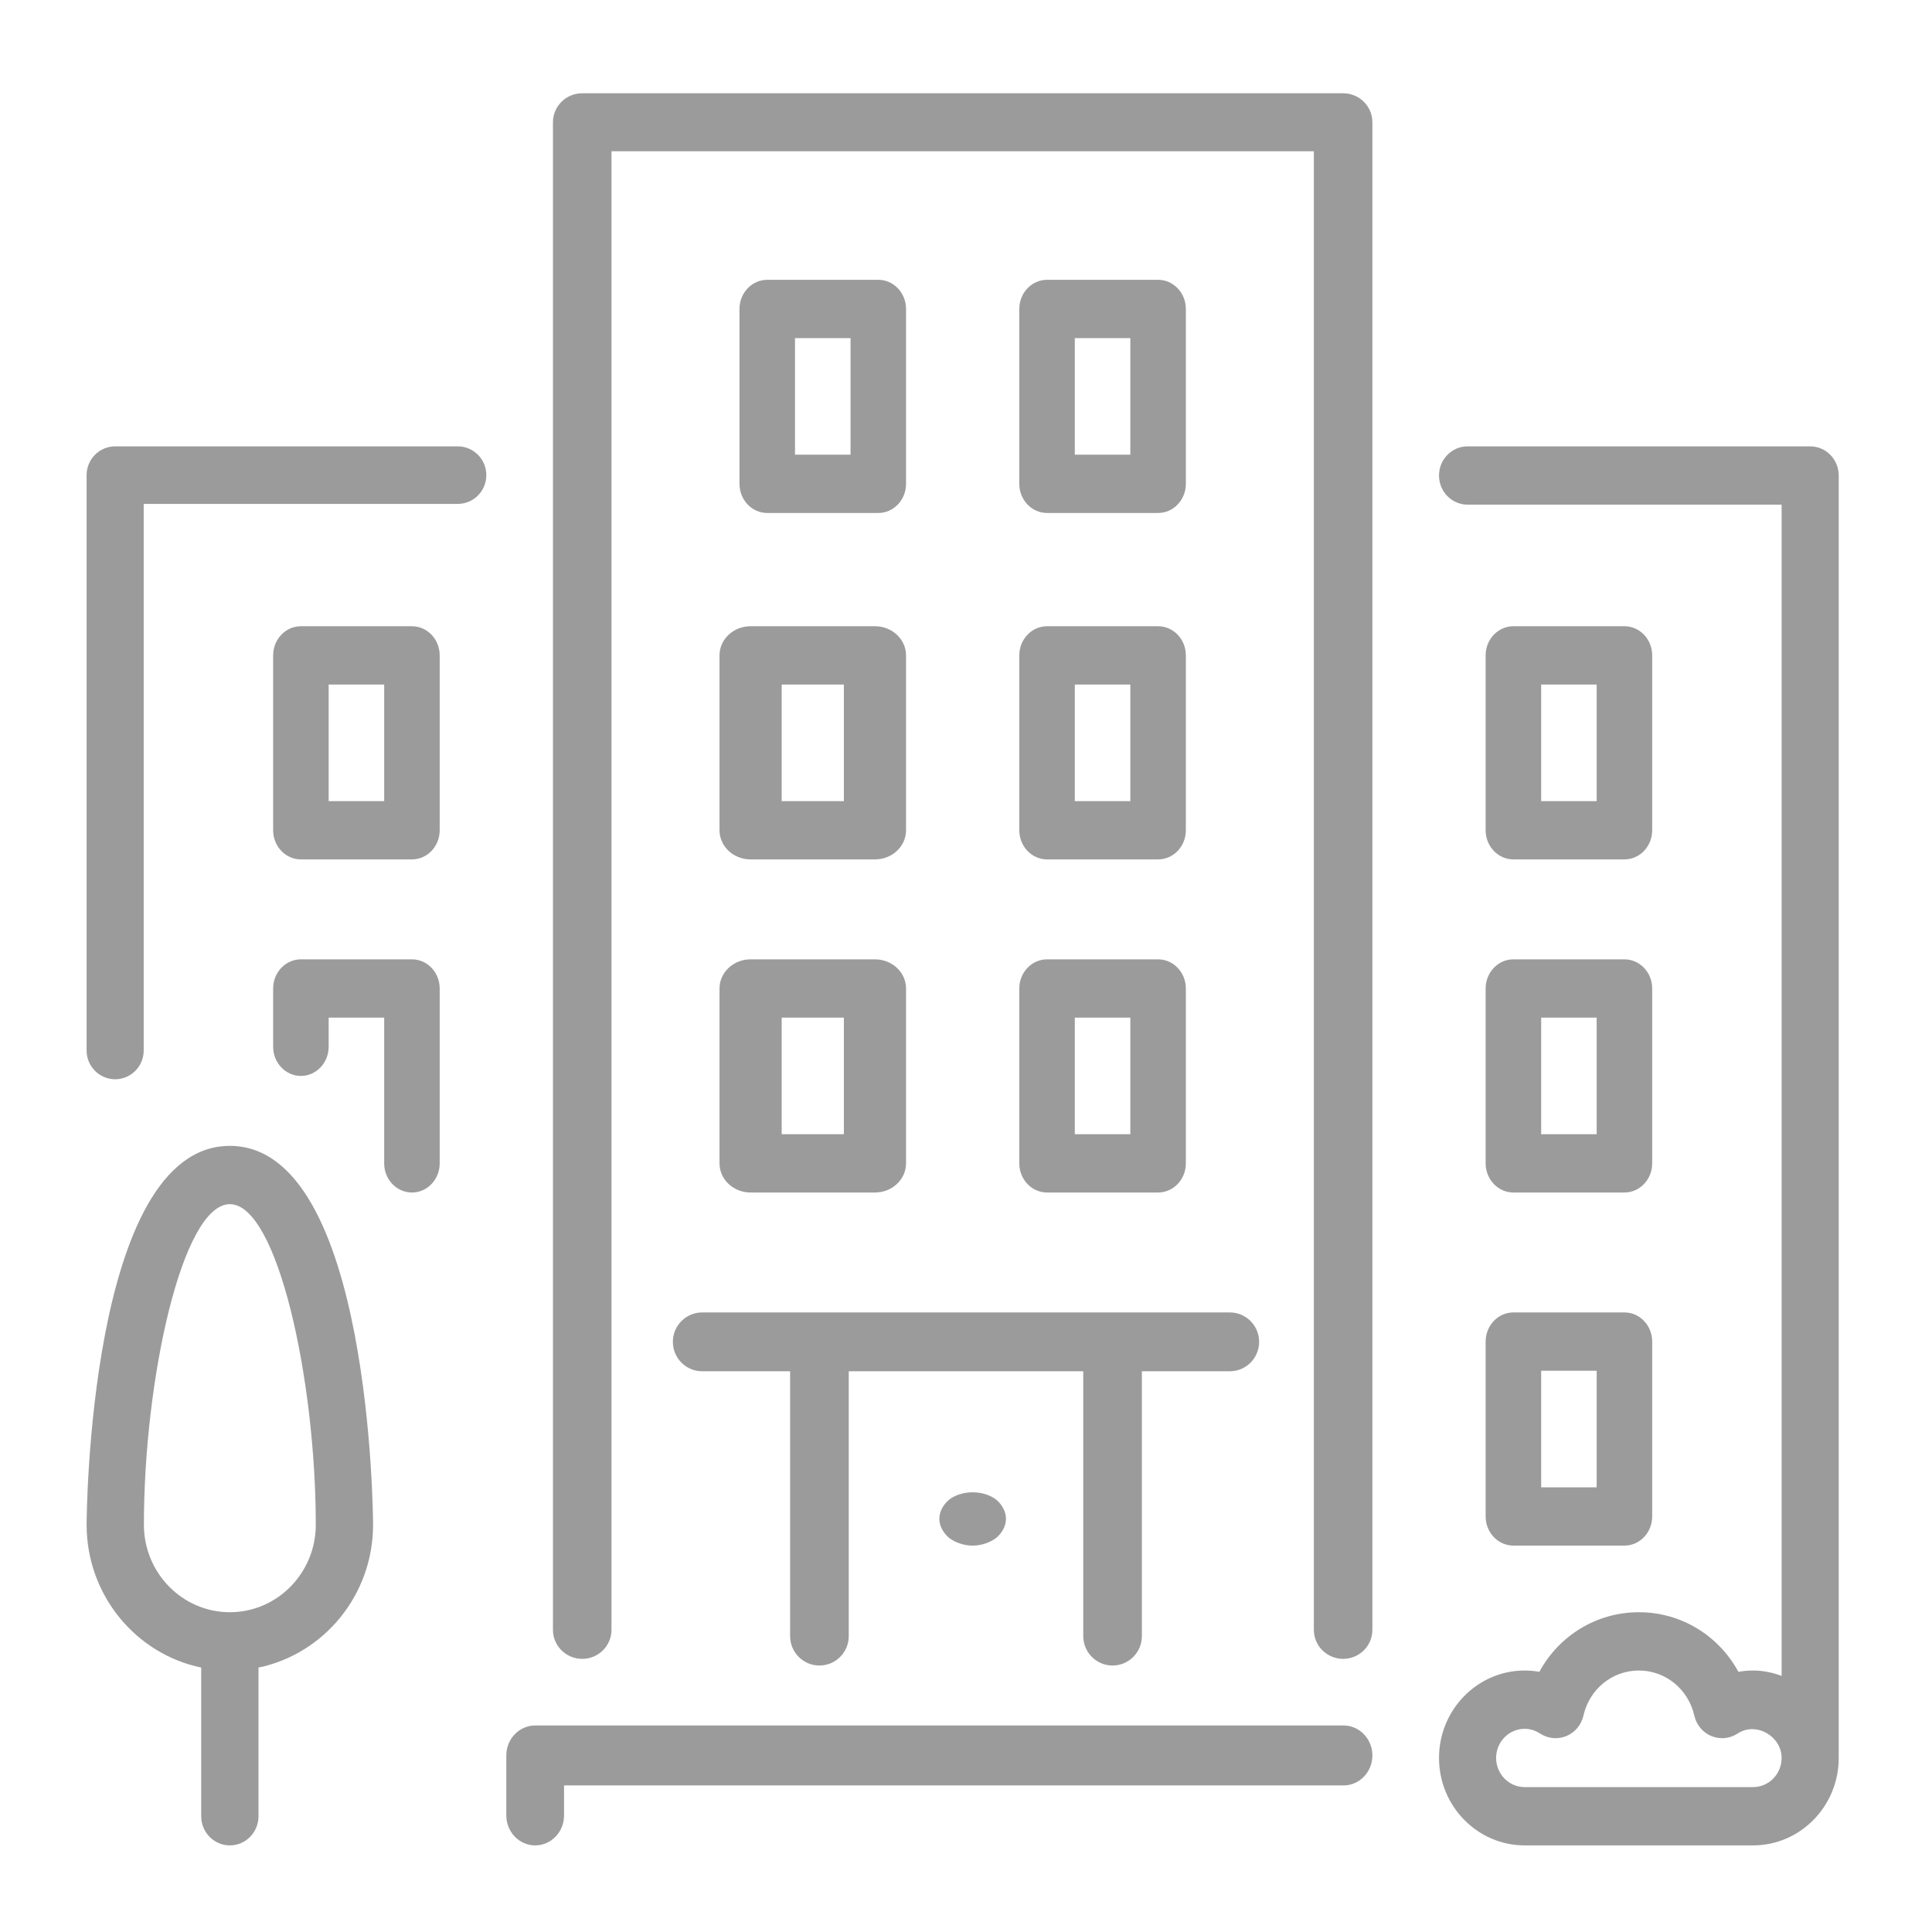 <?xml version="1.0" encoding="UTF-8"?>
<svg width="290px" height="290px" viewBox="0 0 290 290" version="1.1" xmlns="http://www.w3.org/2000/svg" xmlns:xlink="http://www.w3.org/1999/xlink">
    <!-- Generator: Sketch 49.3 (51167) - http://www.bohemiancoding.com/sketch -->
    <title>icon3</title>
    <desc>Created with Sketch.</desc>
    <defs></defs>
    <g id="icon3" stroke="none" stroke-width="1" fill="none" fill-rule="evenodd">
        <g id="188379" transform="translate(13, 14)" fill="#9B9B9B" fill-rule="nonzero">
            <path d="M188.667,245 L67.333,245 C64.941,245 63,247.016 63,249.5 L63,258.5 C63,260.984 64.941,263 67.333,263 C69.725,263 71.666,260.984 71.666,258.5 L71.666,254 L188.667,254 C191.059,254 193,251.984 193,249.5 C193,247.017 191.059,245 188.667,245 Z" id="Shape"></path>
            <path d="M95,110.625 C95,113.04 97.091,115 99.666,115 L118.334,115 C120.909,115 123,113.04 123,110.625 L123,84.375 C123,81.96 120.909,80 118.334,80 L99.667,80 C97.091,80 95.001,81.96 95.001,84.375 L95.001,110.625 L95,110.625 Z M104.334,88.75 L113.667,88.75 L113.667,106.25 L104.334,106.25 L104.334,88.75 Z" id="Shape"></path>
            <path d="M55.714,53 L4.286,53 C1.92,53 0,54.935 0,57.318 L0,143.682 C0,146.065 1.92,148 4.286,148 C6.651,148 8.571,146.065 8.571,143.682 L8.571,61.637 L55.714,61.637 C58.08,61.637 60,59.702 60,57.319 C60,54.935 58.08,53 55.714,53 Z" id="Shape"></path>
            <path d="M210,213.625 C210,216.04 211.867,218 214.167,218 L230.833,218 C233.133,218 235,216.04 235,213.625 L235,187.375 C235,184.96 233.133,183 230.833,183 L214.167,183 C211.867,183 210,184.96 210,187.375 L210,213.625 Z M218.334,191.75 L226.667,191.75 L226.667,209.25 L218.334,209.25 L218.334,191.75 Z" id="Shape"></path>
            <path d="M21.501,158 C0.245,158 0,214.306 0,214.875 C0,225.44 7.4,234.274 17.2,236.308 L17.2,258.625 C17.2,261.04 19.127,263 21.5,263 C23.873,263 25.8,261.04 25.8,258.625 L25.8,236.308 C35.6,234.274 43,225.44 43,214.875 C43.001,214.306 42.756,158 21.501,158 Z M21.501,228 C14.388,228 8.6,222.111 8.6,214.875 C8.6,193.079 14.354,166.75 21.501,166.75 C28.647,166.75 34.401,193.079 34.401,214.875 C34.401,222.111 28.613,228 21.501,228 Z" id="Shape"></path>
            <path d="M48.834,130 L32.167,130 C29.867,130 28,131.96 28,134.375 L28,143.125 C28,145.54 29.867,147.5 32.167,147.5 C34.466,147.5 36.333,145.54 36.333,143.125 L36.333,138.75 L44.667,138.75 L44.667,160.625 C44.667,163.04 46.534,165 48.833,165 C51.133,165 53,163.04 53,160.625 L53,134.375 C53,131.96 51.134,130 48.834,130 Z" id="Shape"></path>
            <path d="M214.167,115 L230.833,115 C233.133,115 235,113.04 235,110.625 L235,84.375 C235,81.96 233.133,80 230.833,80 L214.167,80 C211.867,80 210,81.96 210,84.375 L210,110.625 C210,113.04 211.867,115 214.167,115 Z M218.334,88.75 L226.667,88.75 L226.667,106.25 L218.334,106.25 L218.334,88.75 Z" id="Shape"></path>
            <path d="M48.834,80 L32.167,80 C29.867,80 28,81.96 28,84.375 L28,110.625 C28,113.04 29.867,115 32.167,115 L48.833,115 C51.133,115 53,113.04 53,110.625 L53,84.375 C53,81.96 51.134,80 48.834,80 Z M44.667,106.25 L36.334,106.25 L36.334,88.75 L44.667,88.75 L44.667,106.25 L44.667,106.25 Z" id="Shape"></path>
            <path d="M140,110.625 C140,113.04 141.867,115 144.167,115 L160.833,115 C163.133,115 165,113.04 165,110.625 L165,84.375 C165,81.96 163.133,80 160.833,80 L144.167,80 C141.867,80 140,81.96 140,84.375 L140,110.625 Z M148.333,88.75 L156.667,88.75 L156.667,106.25 L148.333,106.25 L148.333,88.75 Z" id="Shape"></path>
            <path d="M258.714,53 L207.286,53 C204.92,53 203,54.96 203,57.375 C203,59.79 204.92,61.75 207.286,61.75 L254.429,61.75 L254.429,237.555 C253.083,237.065 251.656,236.75 250.143,236.75 C249.402,236.75 248.665,236.816 247.94,236.947 C244.983,231.509 239.356,228 233.001,228 C226.645,228 221.018,231.509 218.061,236.947 C217.336,236.816 216.599,236.75 215.858,236.75 C208.769,236.75 203.001,242.639 203.001,249.875 C203.001,257.111 208.769,263 215.858,263 L250.143,263 C257.231,263 263,257.111 263,249.875 L263,57.375 C263,54.96 261.08,53 258.714,53 Z M250.143,254.25 L215.857,254.25 C213.495,254.25 211.571,252.286 211.571,249.875 C211.571,247.464 213.495,245.5 215.857,245.5 C216.679,245.5 217.459,245.741 218.18,246.213 C219.354,246.983 220.82,247.123 222.114,246.59 C223.408,246.056 224.364,244.91 224.677,243.523 C225.581,239.537 229.006,236.75 233,236.75 C236.994,236.75 240.419,239.537 241.323,243.523 C241.636,244.91 242.592,246.056 243.886,246.59 C245.176,247.123 246.646,246.983 247.82,246.213 C250.61,244.376 254.429,246.625 254.429,249.875 C254.428,252.286 252.504,254.25 250.143,254.25 Z" id="Shape"></path>
            <path d="M144.167,63 L160.833,63 C163.133,63 165,61.04 165,58.625 L165,32.375 C165,29.96 163.133,28 160.833,28 L144.167,28 C141.867,28 140,29.96 140,32.375 L140,58.625 C140,61.04 141.867,63 144.167,63 Z M148.333,36.75 L156.667,36.75 L156.667,54.25 L148.333,54.25 L148.333,36.75 Z" id="Shape"></path>
            <path d="M140,160.625 C140,163.04 141.867,165 144.167,165 L160.833,165 C163.133,165 165,163.04 165,160.625 L165,134.375 C165,131.96 163.133,130 160.833,130 L144.167,130 C141.867,130 140,131.96 140,134.375 L140,160.625 Z M148.333,138.75 L156.667,138.75 L156.667,156.25 L148.333,156.25 L148.333,138.75 Z" id="Shape"></path>
            <path d="M102.167,63 L118.833,63 C121.133,63 123,61.04 123,58.625 L123,32.375 C123,29.96 121.133,28 118.833,28 L102.167,28 C99.867,28 98,29.96 98,32.375 L98,58.625 C98,61.04 99.866,63 102.167,63 Z M106.333,36.75 L114.667,36.75 L114.667,54.25 L106.333,54.25 L106.333,36.75 Z" id="Shape"></path>
            <path d="M129.45,211.117 C128.55,211.882 128,212.928 128,213.975 C128,215.021 128.55,216.068 129.45,216.833 C130.4,217.557 131.7,218 133,218 C134.3,218 135.6,217.557 136.55,216.833 C137.45,216.068 138,215.021 138,213.975 C138,212.928 137.45,211.882 136.55,211.117 C134.65,209.628 131.35,209.628 129.45,211.117 Z" id="Shape"></path>
            <path d="M95,160.625 C95,163.04 97.091,165 99.666,165 L118.334,165 C120.909,165 123,163.04 123,160.625 L123,134.375 C123,131.96 120.909,130 118.334,130 L99.667,130 C97.091,130 95.001,131.96 95.001,134.375 L95.001,160.625 L95,160.625 Z M104.334,138.75 L113.667,138.75 L113.667,156.25 L104.334,156.25 L104.334,138.75 Z" id="Shape"></path>
            <path d="M88,187.417 C88,189.854 89.971,191.833 92.4,191.833 L105.6,191.833 L105.6,231.583 C105.6,234.021 107.571,236 110,236 C112.428,236 114.4,234.021 114.4,231.583 L114.4,191.833 L149.6,191.833 L149.6,231.583 C149.6,234.021 151.572,236 154,236 C156.429,236 158.4,234.021 158.4,231.583 L158.4,191.833 L171.6,191.833 C174.029,191.833 176,189.854 176,187.417 C176,184.979 174.029,183 171.6,183 L92.4,183 C89.971,183 88,184.979 88,187.417 Z" id="Shape"></path>
            <path d="M210,160.625 C210,163.04 211.867,165 214.167,165 L230.833,165 C233.133,165 235,163.04 235,160.625 L235,134.375 C235,131.96 233.133,130 230.833,130 L214.167,130 C211.867,130 210,131.96 210,134.375 L210,160.625 Z M218.334,138.75 L226.667,138.75 L226.667,156.25 L218.334,156.25 L218.334,138.75 Z" id="Shape"></path>
            <path d="M188.607,0 L74.393,0 C71.968,0 70,1.95 70,4.352 L70,230.648 C70,233.05 71.968,235 74.393,235 C76.817,235 78.785,233.05 78.785,230.648 L78.785,8.703 L184.215,8.703 L184.215,230.648 C184.215,233.05 186.183,235 188.607,235 C191.032,235 193,233.05 193,230.648 L193,4.352 C193.001,1.95 191.032,0 188.607,0 Z" id="Shape"></path>
        </g>
    </g>
</svg>